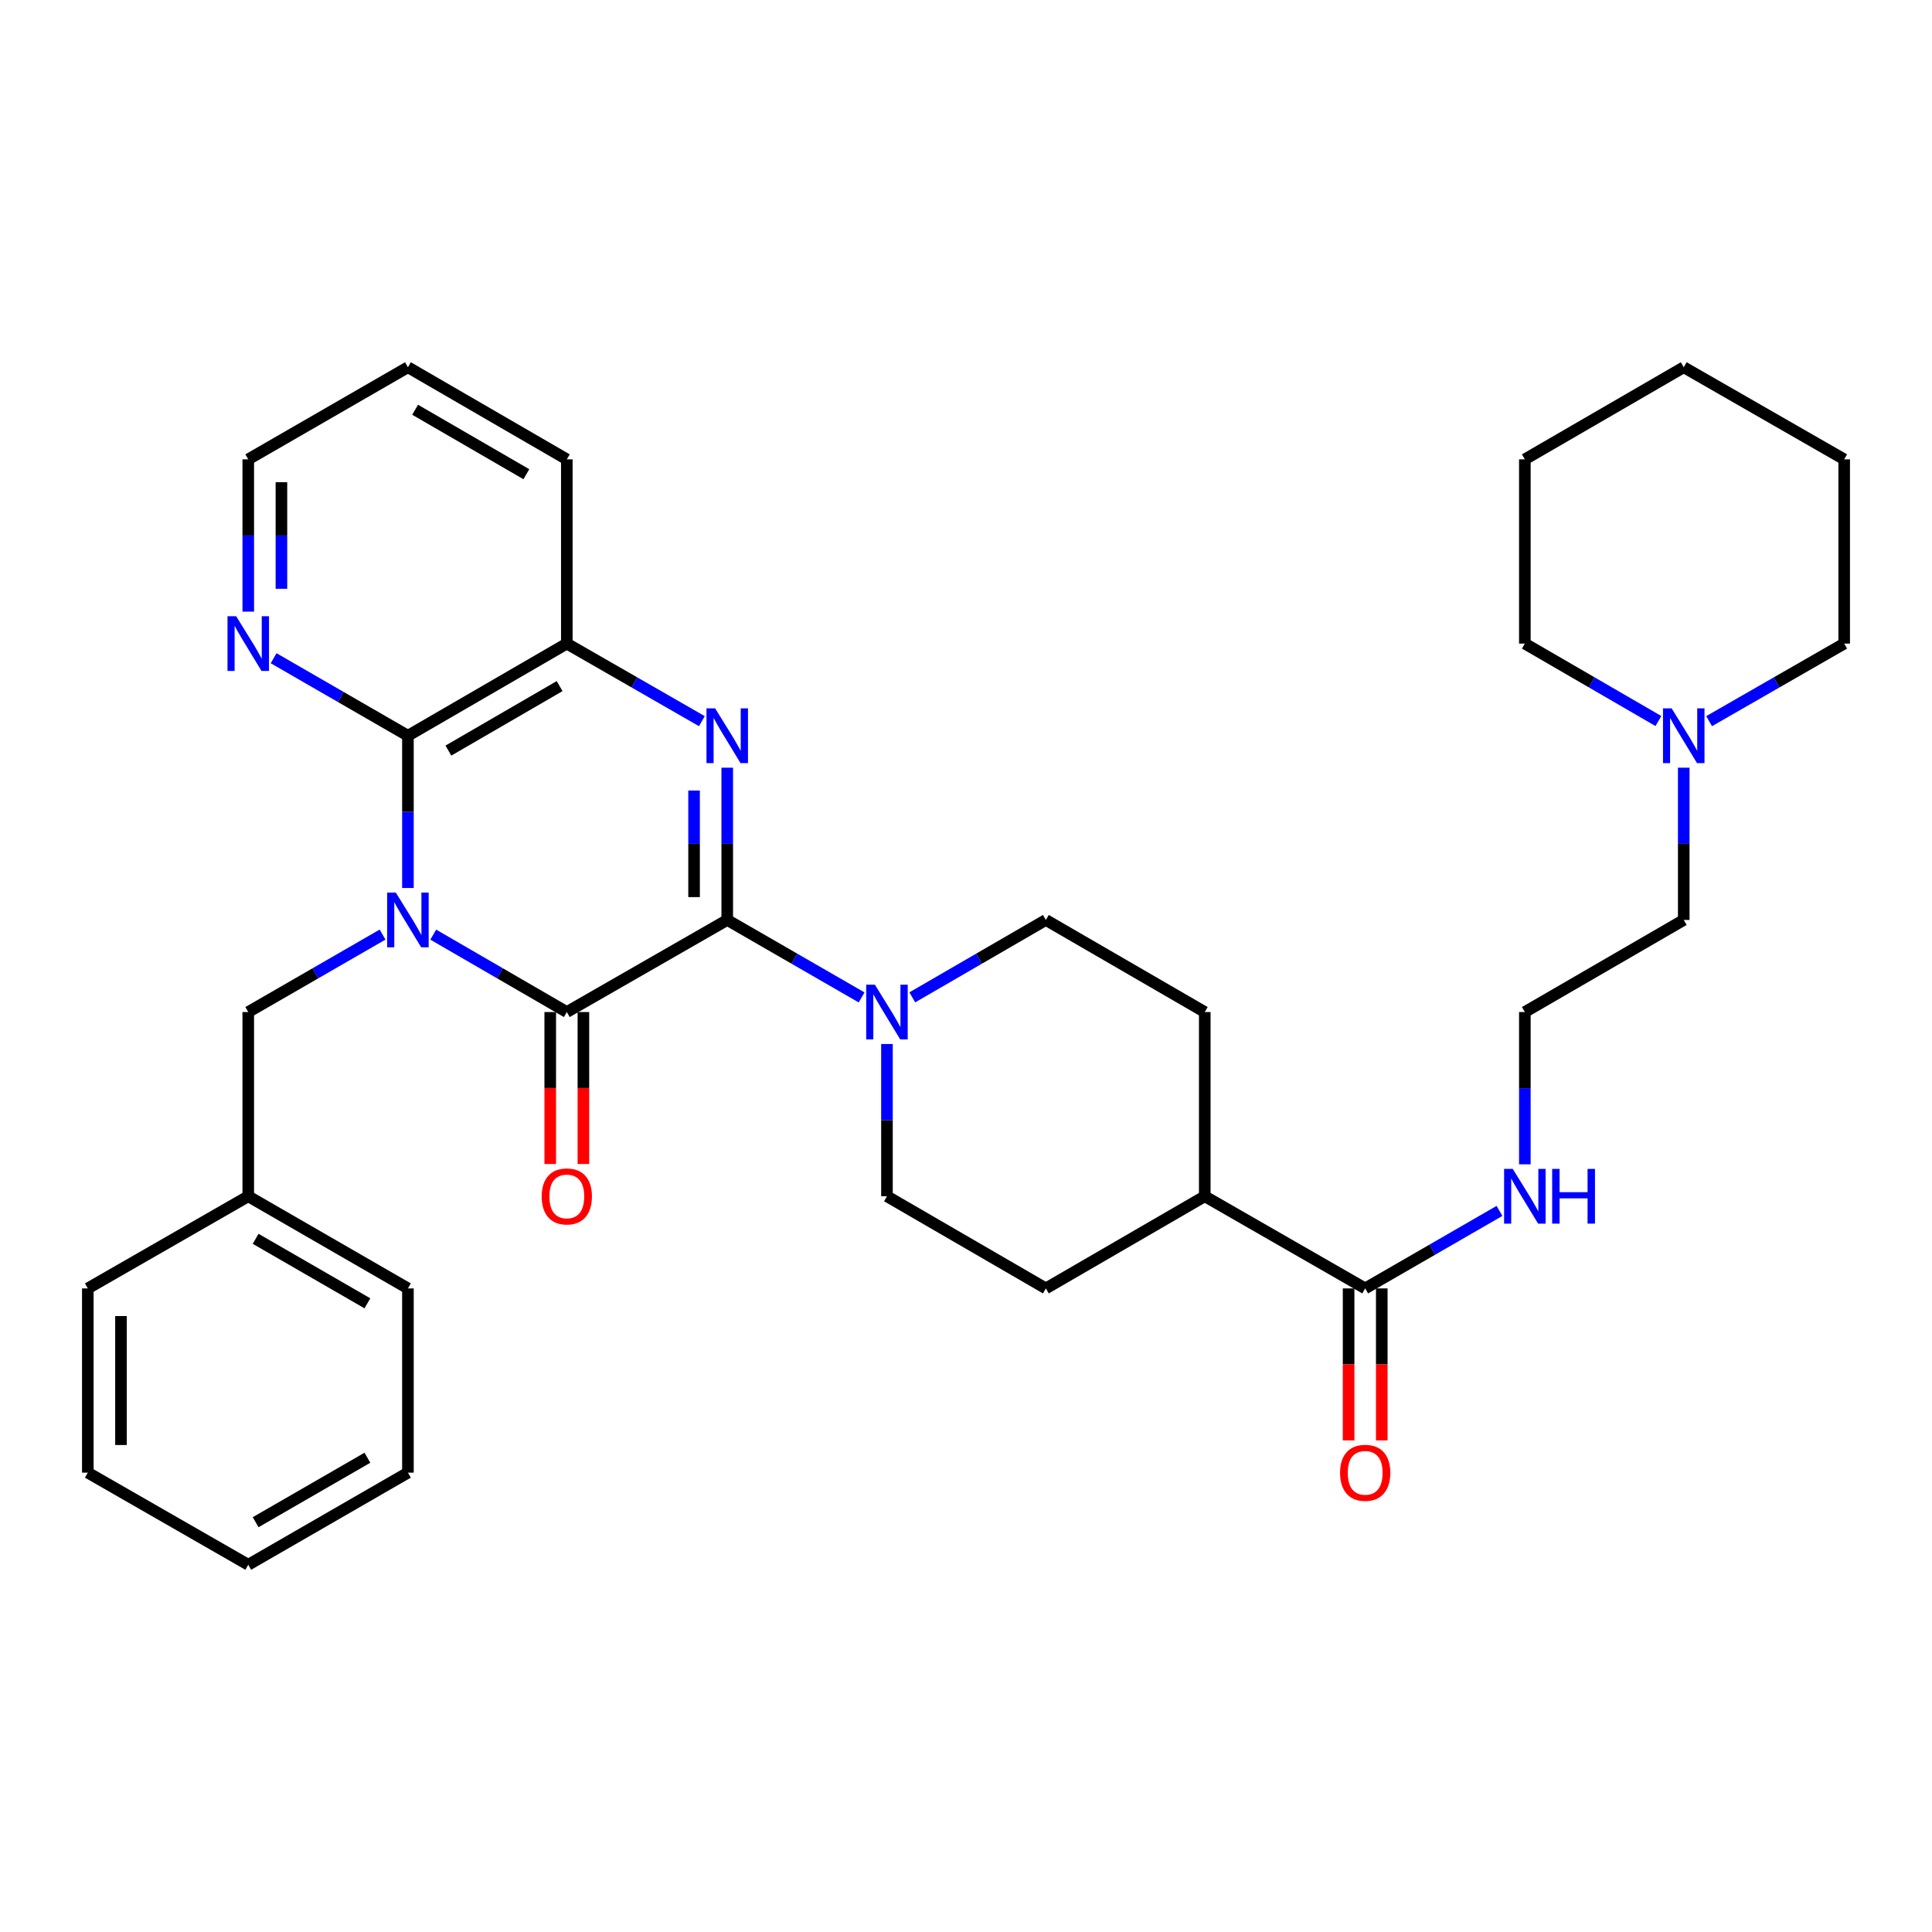 <?xml version='1.0' encoding='iso-8859-1'?>
<svg version='1.1' baseProfile='full'
              xmlns='http://www.w3.org/2000/svg'
                      xmlns:rdkit='http://www.rdkit.org/xml'
                      xmlns:xlink='http://www.w3.org/1999/xlink'
                  xml:space='preserve'
width='1000px' height='1000px' viewBox='0 0 1000 1000'>
<!-- END OF HEADER -->
<rect style='opacity:1.0;fill:#FFFFFF;stroke:none' width='1000' height='1000' x='0' y='0'> </rect>
<path class='bond-1' d='M 224.257,483.77 L 258.82,503.801' style='fill:none;fill-rule:evenodd;stroke:#0000FF;stroke-width:6px;stroke-linecap:butt;stroke-linejoin:miter;stroke-opacity:1' />
<path class='bond-1' d='M 258.82,503.801 L 293.383,523.832' style='fill:none;fill-rule:evenodd;stroke:#000000;stroke-width:6px;stroke-linecap:butt;stroke-linejoin:miter;stroke-opacity:1' />
<path class='bond-3' d='M 211.141,459.625 L 211.141,420.219' style='fill:none;fill-rule:evenodd;stroke:#0000FF;stroke-width:6px;stroke-linecap:butt;stroke-linejoin:miter;stroke-opacity:1' />
<path class='bond-3' d='M 211.141,420.219 L 211.141,380.813' style='fill:none;fill-rule:evenodd;stroke:#000000;stroke-width:6px;stroke-linecap:butt;stroke-linejoin:miter;stroke-opacity:1' />
<path class='bond-6' d='M 198.016,483.738 L 163.257,503.785' style='fill:none;fill-rule:evenodd;stroke:#0000FF;stroke-width:6px;stroke-linecap:butt;stroke-linejoin:miter;stroke-opacity:1' />
<path class='bond-6' d='M 163.257,503.785 L 128.498,523.832' style='fill:none;fill-rule:evenodd;stroke:#000000;stroke-width:6px;stroke-linecap:butt;stroke-linejoin:miter;stroke-opacity:1' />
<path class='bond-0' d='M 376.417,476.168 L 293.383,523.832' style='fill:none;fill-rule:evenodd;stroke:#000000;stroke-width:6px;stroke-linecap:butt;stroke-linejoin:miter;stroke-opacity:1' />
<path class='bond-4' d='M 376.417,476.168 L 411.19,496.216' style='fill:none;fill-rule:evenodd;stroke:#000000;stroke-width:6px;stroke-linecap:butt;stroke-linejoin:miter;stroke-opacity:1' />
<path class='bond-4' d='M 411.19,496.216 L 445.963,516.264' style='fill:none;fill-rule:evenodd;stroke:#0000FF;stroke-width:6px;stroke-linecap:butt;stroke-linejoin:miter;stroke-opacity:1' />
<path class='bond-34' d='M 376.417,476.168 L 376.417,436.763' style='fill:none;fill-rule:evenodd;stroke:#000000;stroke-width:6px;stroke-linecap:butt;stroke-linejoin:miter;stroke-opacity:1' />
<path class='bond-34' d='M 376.417,436.763 L 376.417,397.357' style='fill:none;fill-rule:evenodd;stroke:#0000FF;stroke-width:6px;stroke-linecap:butt;stroke-linejoin:miter;stroke-opacity:1' />
<path class='bond-34' d='M 359.252,464.347 L 359.252,436.763' style='fill:none;fill-rule:evenodd;stroke:#000000;stroke-width:6px;stroke-linecap:butt;stroke-linejoin:miter;stroke-opacity:1' />
<path class='bond-34' d='M 359.252,436.763 L 359.252,409.179' style='fill:none;fill-rule:evenodd;stroke:#0000FF;stroke-width:6px;stroke-linecap:butt;stroke-linejoin:miter;stroke-opacity:1' />
<path class='bond-9' d='M 284.8,523.832 L 284.8,563.157' style='fill:none;fill-rule:evenodd;stroke:#000000;stroke-width:6px;stroke-linecap:butt;stroke-linejoin:miter;stroke-opacity:1' />
<path class='bond-9' d='M 284.8,563.157 L 284.8,602.483' style='fill:none;fill-rule:evenodd;stroke:#FF0000;stroke-width:6px;stroke-linecap:butt;stroke-linejoin:miter;stroke-opacity:1' />
<path class='bond-9' d='M 301.966,523.832 L 301.966,563.157' style='fill:none;fill-rule:evenodd;stroke:#000000;stroke-width:6px;stroke-linecap:butt;stroke-linejoin:miter;stroke-opacity:1' />
<path class='bond-9' d='M 301.966,563.157 L 301.966,602.483' style='fill:none;fill-rule:evenodd;stroke:#FF0000;stroke-width:6px;stroke-linecap:butt;stroke-linejoin:miter;stroke-opacity:1' />
<path class='bond-2' d='M 363.283,373.27 L 328.333,353.196' style='fill:none;fill-rule:evenodd;stroke:#0000FF;stroke-width:6px;stroke-linecap:butt;stroke-linejoin:miter;stroke-opacity:1' />
<path class='bond-2' d='M 328.333,353.196 L 293.383,333.122' style='fill:none;fill-rule:evenodd;stroke:#000000;stroke-width:6px;stroke-linecap:butt;stroke-linejoin:miter;stroke-opacity:1' />
<path class='bond-5' d='M 211.141,380.813 L 293.383,333.122' style='fill:none;fill-rule:evenodd;stroke:#000000;stroke-width:6px;stroke-linecap:butt;stroke-linejoin:miter;stroke-opacity:1' />
<path class='bond-5' d='M 232.088,388.509 L 289.658,355.125' style='fill:none;fill-rule:evenodd;stroke:#000000;stroke-width:6px;stroke-linecap:butt;stroke-linejoin:miter;stroke-opacity:1' />
<path class='bond-8' d='M 211.141,380.813 L 176.382,360.755' style='fill:none;fill-rule:evenodd;stroke:#000000;stroke-width:6px;stroke-linecap:butt;stroke-linejoin:miter;stroke-opacity:1' />
<path class='bond-8' d='M 176.382,360.755 L 141.623,340.696' style='fill:none;fill-rule:evenodd;stroke:#0000FF;stroke-width:6px;stroke-linecap:butt;stroke-linejoin:miter;stroke-opacity:1' />
<path class='bond-11' d='M 459.089,540.375 L 459.089,579.781' style='fill:none;fill-rule:evenodd;stroke:#0000FF;stroke-width:6px;stroke-linecap:butt;stroke-linejoin:miter;stroke-opacity:1' />
<path class='bond-11' d='M 459.089,579.781 L 459.089,619.187' style='fill:none;fill-rule:evenodd;stroke:#000000;stroke-width:6px;stroke-linecap:butt;stroke-linejoin:miter;stroke-opacity:1' />
<path class='bond-12' d='M 472.205,516.23 L 506.768,496.199' style='fill:none;fill-rule:evenodd;stroke:#0000FF;stroke-width:6px;stroke-linecap:butt;stroke-linejoin:miter;stroke-opacity:1' />
<path class='bond-12' d='M 506.768,496.199 L 541.331,476.168' style='fill:none;fill-rule:evenodd;stroke:#000000;stroke-width:6px;stroke-linecap:butt;stroke-linejoin:miter;stroke-opacity:1' />
<path class='bond-21' d='M 293.383,333.122 L 293.383,237.757' style='fill:none;fill-rule:evenodd;stroke:#000000;stroke-width:6px;stroke-linecap:butt;stroke-linejoin:miter;stroke-opacity:1' />
<path class='bond-18' d='M 128.498,523.832 L 128.498,619.187' style='fill:none;fill-rule:evenodd;stroke:#000000;stroke-width:6px;stroke-linecap:butt;stroke-linejoin:miter;stroke-opacity:1' />
<path class='bond-7' d='M 706.617,666.878 L 623.583,619.187' style='fill:none;fill-rule:evenodd;stroke:#000000;stroke-width:6px;stroke-linecap:butt;stroke-linejoin:miter;stroke-opacity:1' />
<path class='bond-14' d='M 698.034,666.878 L 698.034,706.209' style='fill:none;fill-rule:evenodd;stroke:#000000;stroke-width:6px;stroke-linecap:butt;stroke-linejoin:miter;stroke-opacity:1' />
<path class='bond-14' d='M 698.034,706.209 L 698.034,745.539' style='fill:none;fill-rule:evenodd;stroke:#FF0000;stroke-width:6px;stroke-linecap:butt;stroke-linejoin:miter;stroke-opacity:1' />
<path class='bond-14' d='M 715.2,666.878 L 715.2,706.209' style='fill:none;fill-rule:evenodd;stroke:#000000;stroke-width:6px;stroke-linecap:butt;stroke-linejoin:miter;stroke-opacity:1' />
<path class='bond-14' d='M 715.2,706.209 L 715.2,745.539' style='fill:none;fill-rule:evenodd;stroke:#FF0000;stroke-width:6px;stroke-linecap:butt;stroke-linejoin:miter;stroke-opacity:1' />
<path class='bond-15' d='M 706.617,666.878 L 741.376,646.82' style='fill:none;fill-rule:evenodd;stroke:#000000;stroke-width:6px;stroke-linecap:butt;stroke-linejoin:miter;stroke-opacity:1' />
<path class='bond-15' d='M 741.376,646.82 L 776.134,626.761' style='fill:none;fill-rule:evenodd;stroke:#0000FF;stroke-width:6px;stroke-linecap:butt;stroke-linejoin:miter;stroke-opacity:1' />
<path class='bond-24' d='M 128.498,316.578 L 128.498,277.167' style='fill:none;fill-rule:evenodd;stroke:#0000FF;stroke-width:6px;stroke-linecap:butt;stroke-linejoin:miter;stroke-opacity:1' />
<path class='bond-24' d='M 128.498,277.167 L 128.498,237.757' style='fill:none;fill-rule:evenodd;stroke:#000000;stroke-width:6px;stroke-linecap:butt;stroke-linejoin:miter;stroke-opacity:1' />
<path class='bond-24' d='M 145.664,304.754 L 145.664,277.167' style='fill:none;fill-rule:evenodd;stroke:#0000FF;stroke-width:6px;stroke-linecap:butt;stroke-linejoin:miter;stroke-opacity:1' />
<path class='bond-24' d='M 145.664,277.167 L 145.664,249.58' style='fill:none;fill-rule:evenodd;stroke:#000000;stroke-width:6px;stroke-linecap:butt;stroke-linejoin:miter;stroke-opacity:1' />
<path class='bond-10' d='M 871.502,397.357 L 871.502,436.763' style='fill:none;fill-rule:evenodd;stroke:#0000FF;stroke-width:6px;stroke-linecap:butt;stroke-linejoin:miter;stroke-opacity:1' />
<path class='bond-10' d='M 871.502,436.763 L 871.502,476.168' style='fill:none;fill-rule:evenodd;stroke:#000000;stroke-width:6px;stroke-linecap:butt;stroke-linejoin:miter;stroke-opacity:1' />
<path class='bond-22' d='M 858.385,373.207 L 823.822,353.164' style='fill:none;fill-rule:evenodd;stroke:#0000FF;stroke-width:6px;stroke-linecap:butt;stroke-linejoin:miter;stroke-opacity:1' />
<path class='bond-22' d='M 823.822,353.164 L 789.26,333.122' style='fill:none;fill-rule:evenodd;stroke:#000000;stroke-width:6px;stroke-linecap:butt;stroke-linejoin:miter;stroke-opacity:1' />
<path class='bond-23' d='M 884.636,373.271 L 919.591,353.196' style='fill:none;fill-rule:evenodd;stroke:#0000FF;stroke-width:6px;stroke-linecap:butt;stroke-linejoin:miter;stroke-opacity:1' />
<path class='bond-23' d='M 919.591,353.196 L 954.545,333.122' style='fill:none;fill-rule:evenodd;stroke:#000000;stroke-width:6px;stroke-linecap:butt;stroke-linejoin:miter;stroke-opacity:1' />
<path class='bond-16' d='M 459.089,619.187 L 541.331,666.878' style='fill:none;fill-rule:evenodd;stroke:#000000;stroke-width:6px;stroke-linecap:butt;stroke-linejoin:miter;stroke-opacity:1' />
<path class='bond-17' d='M 541.331,476.168 L 623.583,523.832' style='fill:none;fill-rule:evenodd;stroke:#000000;stroke-width:6px;stroke-linecap:butt;stroke-linejoin:miter;stroke-opacity:1' />
<path class='bond-13' d='M 623.583,619.187 L 623.583,523.832' style='fill:none;fill-rule:evenodd;stroke:#000000;stroke-width:6px;stroke-linecap:butt;stroke-linejoin:miter;stroke-opacity:1' />
<path class='bond-37' d='M 623.583,619.187 L 541.331,666.878' style='fill:none;fill-rule:evenodd;stroke:#000000;stroke-width:6px;stroke-linecap:butt;stroke-linejoin:miter;stroke-opacity:1' />
<path class='bond-19' d='M 789.26,602.643 L 789.26,563.237' style='fill:none;fill-rule:evenodd;stroke:#0000FF;stroke-width:6px;stroke-linecap:butt;stroke-linejoin:miter;stroke-opacity:1' />
<path class='bond-19' d='M 789.26,563.237 L 789.26,523.832' style='fill:none;fill-rule:evenodd;stroke:#000000;stroke-width:6px;stroke-linecap:butt;stroke-linejoin:miter;stroke-opacity:1' />
<path class='bond-25' d='M 128.498,619.187 L 211.141,666.878' style='fill:none;fill-rule:evenodd;stroke:#000000;stroke-width:6px;stroke-linecap:butt;stroke-linejoin:miter;stroke-opacity:1' />
<path class='bond-25' d='M 132.315,641.208 L 190.165,674.592' style='fill:none;fill-rule:evenodd;stroke:#000000;stroke-width:6px;stroke-linecap:butt;stroke-linejoin:miter;stroke-opacity:1' />
<path class='bond-26' d='M 128.498,619.187 L 45.455,666.878' style='fill:none;fill-rule:evenodd;stroke:#000000;stroke-width:6px;stroke-linecap:butt;stroke-linejoin:miter;stroke-opacity:1' />
<path class='bond-20' d='M 789.26,523.832 L 871.502,476.168' style='fill:none;fill-rule:evenodd;stroke:#000000;stroke-width:6px;stroke-linecap:butt;stroke-linejoin:miter;stroke-opacity:1' />
<path class='bond-35' d='M 293.383,237.757 L 211.141,190.084' style='fill:none;fill-rule:evenodd;stroke:#000000;stroke-width:6px;stroke-linecap:butt;stroke-linejoin:miter;stroke-opacity:1' />
<path class='bond-35' d='M 272.438,245.457 L 214.869,212.086' style='fill:none;fill-rule:evenodd;stroke:#000000;stroke-width:6px;stroke-linecap:butt;stroke-linejoin:miter;stroke-opacity:1' />
<path class='bond-29' d='M 789.26,333.122 L 789.26,237.757' style='fill:none;fill-rule:evenodd;stroke:#000000;stroke-width:6px;stroke-linecap:butt;stroke-linejoin:miter;stroke-opacity:1' />
<path class='bond-28' d='M 954.545,333.122 L 954.545,237.757' style='fill:none;fill-rule:evenodd;stroke:#000000;stroke-width:6px;stroke-linecap:butt;stroke-linejoin:miter;stroke-opacity:1' />
<path class='bond-27' d='M 128.498,237.757 L 211.141,190.084' style='fill:none;fill-rule:evenodd;stroke:#000000;stroke-width:6px;stroke-linecap:butt;stroke-linejoin:miter;stroke-opacity:1' />
<path class='bond-31' d='M 211.141,666.878 L 211.141,762.243' style='fill:none;fill-rule:evenodd;stroke:#000000;stroke-width:6px;stroke-linecap:butt;stroke-linejoin:miter;stroke-opacity:1' />
<path class='bond-30' d='M 45.455,666.878 L 45.455,762.243' style='fill:none;fill-rule:evenodd;stroke:#000000;stroke-width:6px;stroke-linecap:butt;stroke-linejoin:miter;stroke-opacity:1' />
<path class='bond-30' d='M 62.62,681.183 L 62.62,747.938' style='fill:none;fill-rule:evenodd;stroke:#000000;stroke-width:6px;stroke-linecap:butt;stroke-linejoin:miter;stroke-opacity:1' />
<path class='bond-33' d='M 954.545,237.757 L 871.502,190.084' style='fill:none;fill-rule:evenodd;stroke:#000000;stroke-width:6px;stroke-linecap:butt;stroke-linejoin:miter;stroke-opacity:1' />
<path class='bond-38' d='M 789.26,237.757 L 871.502,190.084' style='fill:none;fill-rule:evenodd;stroke:#000000;stroke-width:6px;stroke-linecap:butt;stroke-linejoin:miter;stroke-opacity:1' />
<path class='bond-32' d='M 45.455,762.243 L 128.498,809.916' style='fill:none;fill-rule:evenodd;stroke:#000000;stroke-width:6px;stroke-linecap:butt;stroke-linejoin:miter;stroke-opacity:1' />
<path class='bond-36' d='M 211.141,762.243 L 128.498,809.916' style='fill:none;fill-rule:evenodd;stroke:#000000;stroke-width:6px;stroke-linecap:butt;stroke-linejoin:miter;stroke-opacity:1' />
<path class='bond-36' d='M 190.167,754.525 L 132.317,787.896' style='fill:none;fill-rule:evenodd;stroke:#000000;stroke-width:6px;stroke-linecap:butt;stroke-linejoin:miter;stroke-opacity:1' />
<path  class='atom-0' d='M 204.881 462.008
L 214.161 477.008
Q 215.081 478.488, 216.561 481.168
Q 218.041 483.848, 218.121 484.008
L 218.121 462.008
L 221.881 462.008
L 221.881 490.328
L 218.001 490.328
L 208.041 473.928
Q 206.881 472.008, 205.641 469.808
Q 204.441 467.608, 204.081 466.928
L 204.081 490.328
L 200.401 490.328
L 200.401 462.008
L 204.881 462.008
' fill='#0000FF'/>
<path  class='atom-3' d='M 370.157 366.653
L 379.437 381.653
Q 380.357 383.133, 381.837 385.813
Q 383.317 388.493, 383.397 388.653
L 383.397 366.653
L 387.157 366.653
L 387.157 394.973
L 383.277 394.973
L 373.317 378.573
Q 372.157 376.653, 370.917 374.453
Q 369.717 372.253, 369.357 371.573
L 369.357 394.973
L 365.677 394.973
L 365.677 366.653
L 370.157 366.653
' fill='#0000FF'/>
<path  class='atom-5' d='M 452.829 509.672
L 462.109 524.672
Q 463.029 526.152, 464.509 528.832
Q 465.989 531.512, 466.069 531.672
L 466.069 509.672
L 469.829 509.672
L 469.829 537.992
L 465.949 537.992
L 455.989 521.592
Q 454.829 519.672, 453.589 517.472
Q 452.389 515.272, 452.029 514.592
L 452.029 537.992
L 448.349 537.992
L 448.349 509.672
L 452.829 509.672
' fill='#0000FF'/>
<path  class='atom-9' d='M 122.238 318.962
L 131.518 333.962
Q 132.438 335.442, 133.918 338.122
Q 135.398 340.802, 135.478 340.962
L 135.478 318.962
L 139.238 318.962
L 139.238 347.282
L 135.358 347.282
L 125.398 330.882
Q 124.238 328.962, 122.998 326.762
Q 121.798 324.562, 121.438 323.882
L 121.438 347.282
L 117.758 347.282
L 117.758 318.962
L 122.238 318.962
' fill='#0000FF'/>
<path  class='atom-10' d='M 280.383 619.267
Q 280.383 612.467, 283.743 608.667
Q 287.103 604.867, 293.383 604.867
Q 299.663 604.867, 303.023 608.667
Q 306.383 612.467, 306.383 619.267
Q 306.383 626.147, 302.983 630.067
Q 299.583 633.947, 293.383 633.947
Q 287.143 633.947, 283.743 630.067
Q 280.383 626.187, 280.383 619.267
M 293.383 630.747
Q 297.703 630.747, 300.023 627.867
Q 302.383 624.947, 302.383 619.267
Q 302.383 613.707, 300.023 610.907
Q 297.703 608.067, 293.383 608.067
Q 289.063 608.067, 286.703 610.867
Q 284.383 613.667, 284.383 619.267
Q 284.383 624.987, 286.703 627.867
Q 289.063 630.747, 293.383 630.747
' fill='#FF0000'/>
<path  class='atom-11' d='M 865.242 366.653
L 874.522 381.653
Q 875.442 383.133, 876.922 385.813
Q 878.402 388.493, 878.482 388.653
L 878.482 366.653
L 882.242 366.653
L 882.242 394.973
L 878.362 394.973
L 868.402 378.573
Q 867.242 376.653, 866.002 374.453
Q 864.802 372.253, 864.442 371.573
L 864.442 394.973
L 860.762 394.973
L 860.762 366.653
L 865.242 366.653
' fill='#0000FF'/>
<path  class='atom-15' d='M 693.617 762.323
Q 693.617 755.523, 696.977 751.723
Q 700.337 747.923, 706.617 747.923
Q 712.897 747.923, 716.257 751.723
Q 719.617 755.523, 719.617 762.323
Q 719.617 769.203, 716.217 773.123
Q 712.817 777.003, 706.617 777.003
Q 700.377 777.003, 696.977 773.123
Q 693.617 769.243, 693.617 762.323
M 706.617 773.803
Q 710.937 773.803, 713.257 770.923
Q 715.617 768.003, 715.617 762.323
Q 715.617 756.763, 713.257 753.963
Q 710.937 751.123, 706.617 751.123
Q 702.297 751.123, 699.937 753.923
Q 697.617 756.723, 697.617 762.323
Q 697.617 768.043, 699.937 770.923
Q 702.297 773.803, 706.617 773.803
' fill='#FF0000'/>
<path  class='atom-16' d='M 783 605.027
L 792.28 620.027
Q 793.2 621.507, 794.68 624.187
Q 796.16 626.867, 796.24 627.027
L 796.24 605.027
L 800 605.027
L 800 633.347
L 796.12 633.347
L 786.16 616.947
Q 785 615.027, 783.76 612.827
Q 782.56 610.627, 782.2 609.947
L 782.2 633.347
L 778.52 633.347
L 778.52 605.027
L 783 605.027
' fill='#0000FF'/>
<path  class='atom-16' d='M 803.4 605.027
L 807.24 605.027
L 807.24 617.067
L 821.72 617.067
L 821.72 605.027
L 825.56 605.027
L 825.56 633.347
L 821.72 633.347
L 821.72 620.267
L 807.24 620.267
L 807.24 633.347
L 803.4 633.347
L 803.4 605.027
' fill='#0000FF'/>
</svg>
